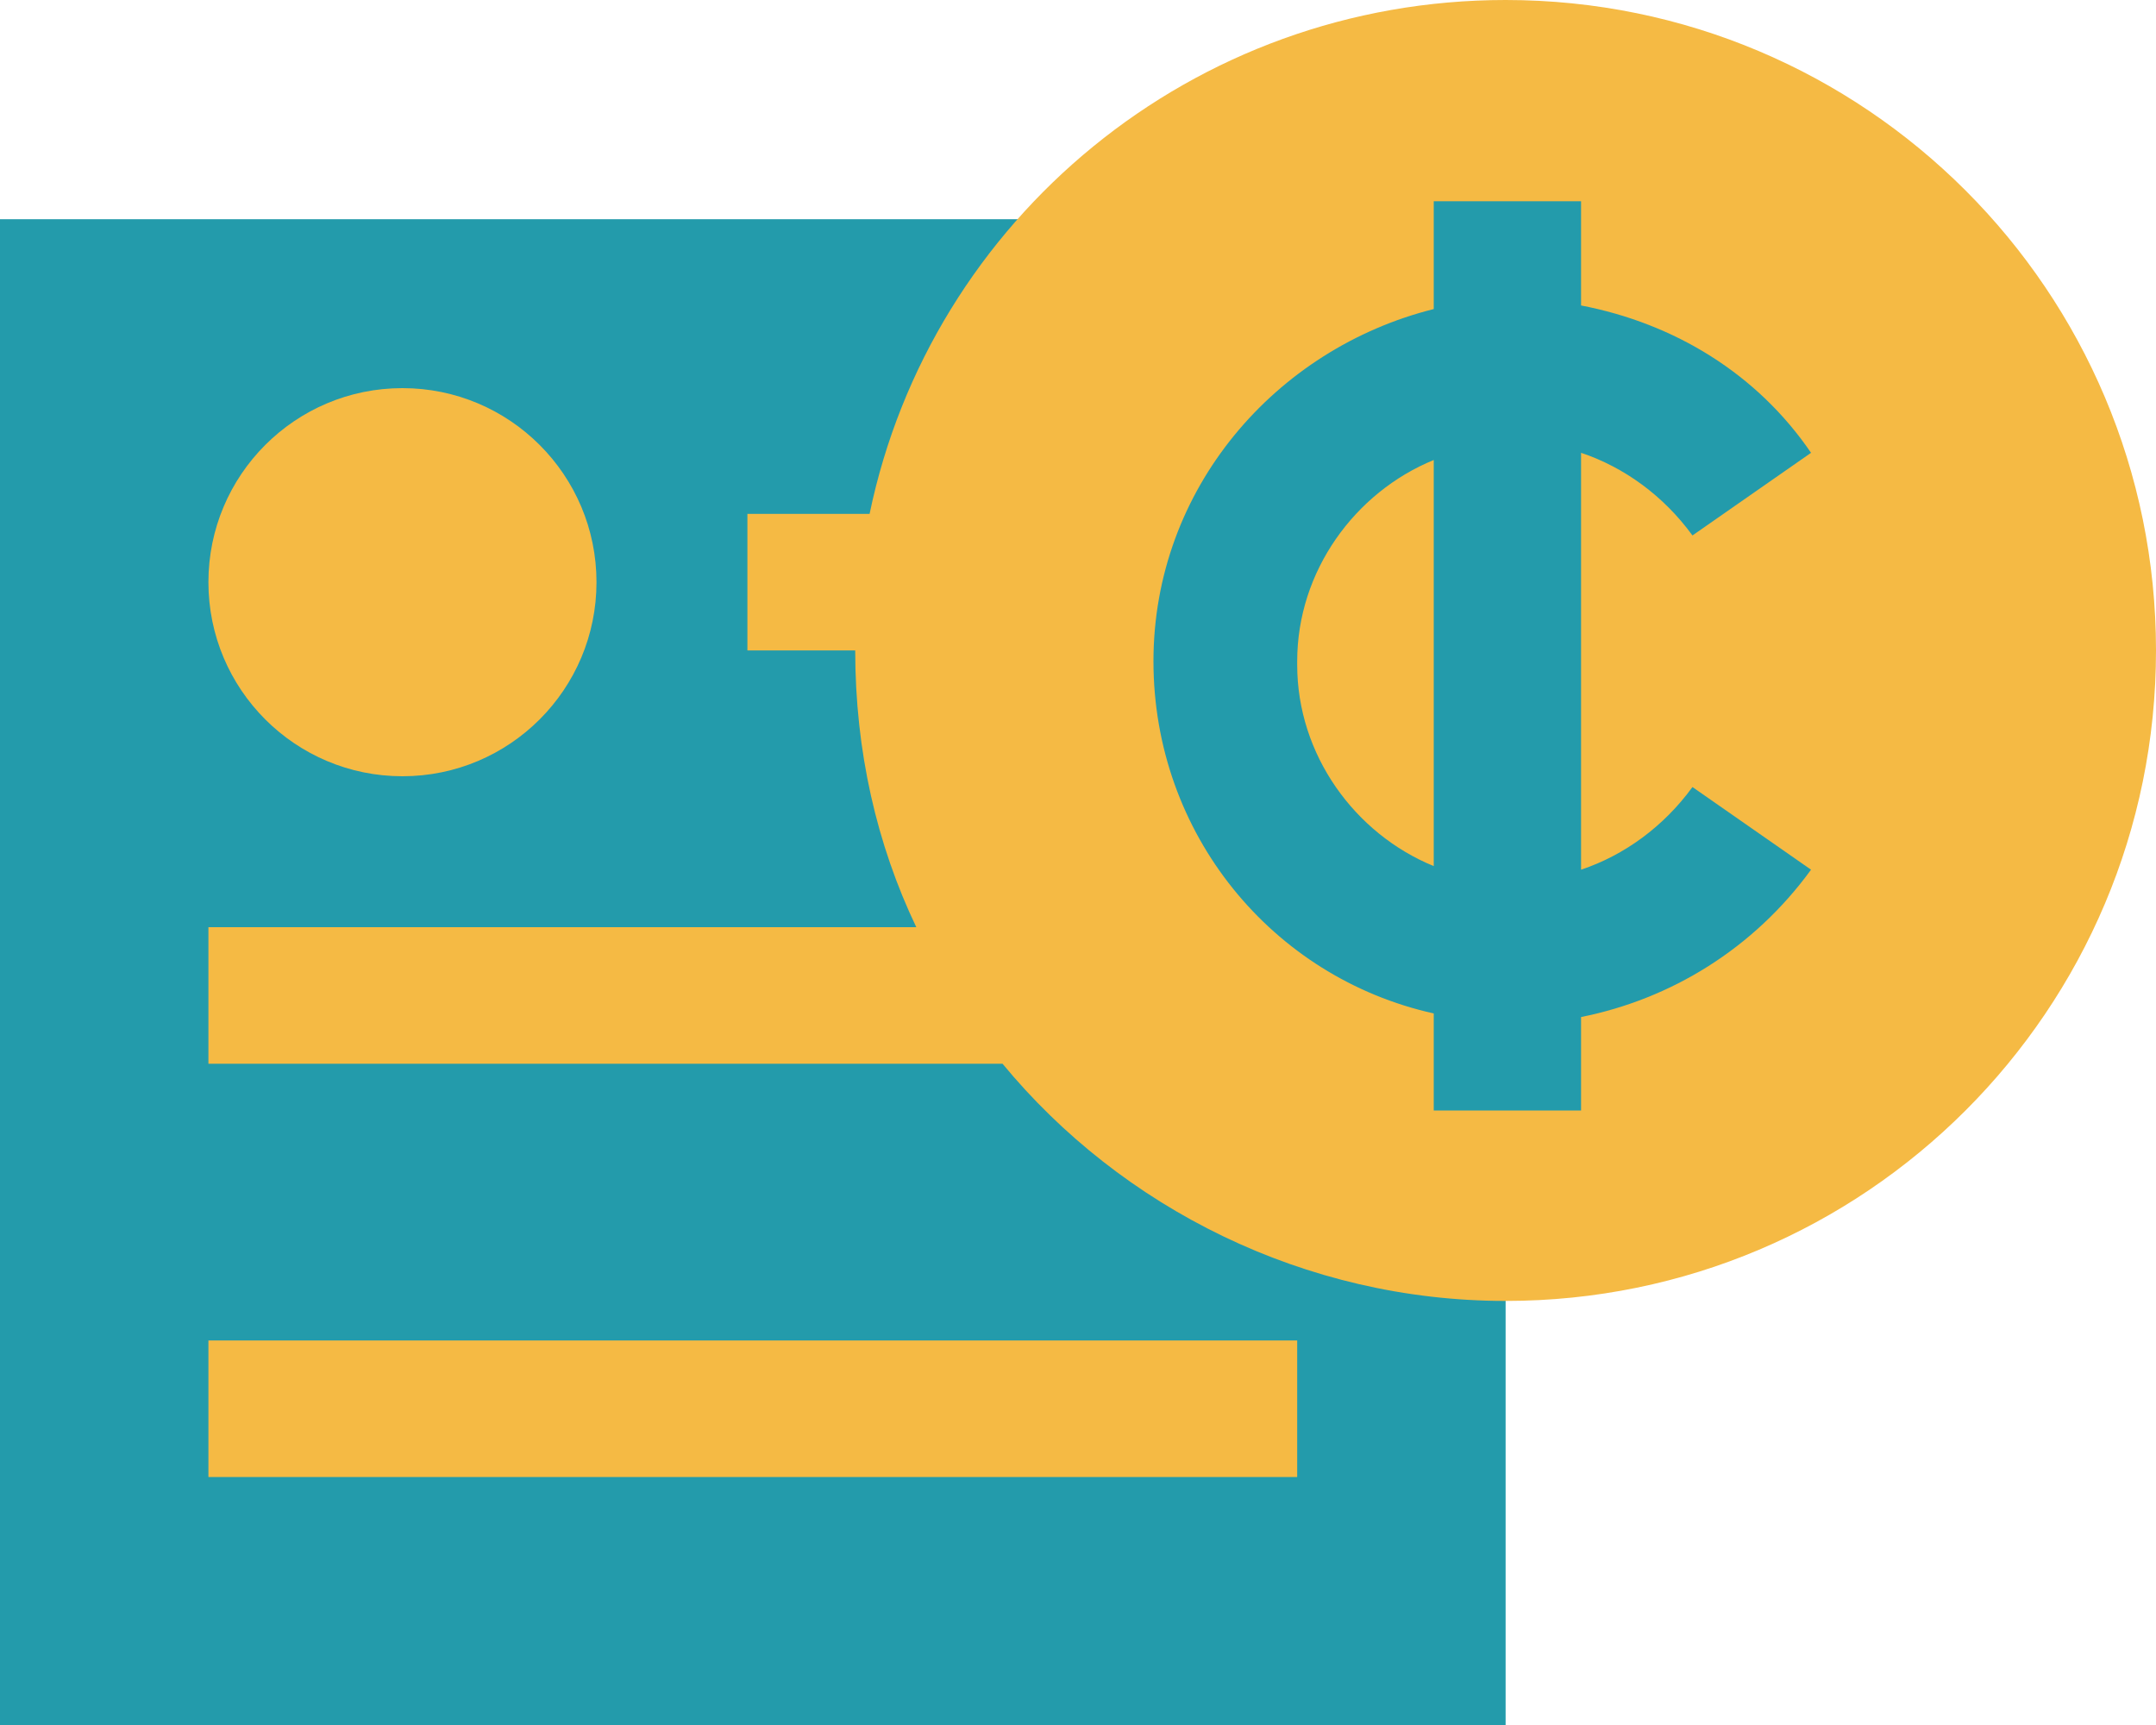 <?xml version="1.0" encoding="UTF-8"?>
<svg id="Layer_1" xmlns="http://www.w3.org/2000/svg" version="1.1" viewBox="0 0 60 48">
  <!-- Generator: Adobe Illustrator 29.1.0, SVG Export Plug-In . SVG Version: 2.1.0 Build 142)  -->
  <defs>
    <style>
      .st0 {
        fill: #f5ba44;
      }

      .st1 {
        fill: #239bab;
      }
    </style>
  </defs>
  <rect class="st1" x="0" y="6.1" width="41.9" height="42"/>
  <rect class="st0" x="5.8" y="37.3" width="30.3" height="3.8"/>
  <circle class="st0" cx="11.2" cy="16.2" r="5.4"/>
  <path class="st0" d="M41.9,0C33.2,0,25.9,6.1,24.2,14.3h-3.4v3.8h3c0,2.8.6,5.4,1.7,7.7H5.8v3.8h22.1c3.3,4,8.4,6.6,14,6.6,10,0,18.1-8.1,18.1-18.1S51.9,0,41.9,0Z"/>
  <path class="st1" d="M44,24.2v-11.6c1.2.4,2.3,1.2,3.1,2.3l3.3-2.3c-1.5-2.2-3.8-3.6-6.4-4.1v-2.9h-4.1v3c-4.4,1.1-7.8,5-7.8,9.8s3.3,8.8,7.8,9.8v2.7h4.1v-2.6c2.5-.5,4.8-1.9,6.4-4.1l-3.3-2.3c-.8,1.1-1.9,1.9-3.1,2.3ZM36.1,18.4c0-2.5,1.6-4.7,3.8-5.6v11.3c-2.2-.9-3.8-3.1-3.8-5.6Z"/>
</svg>